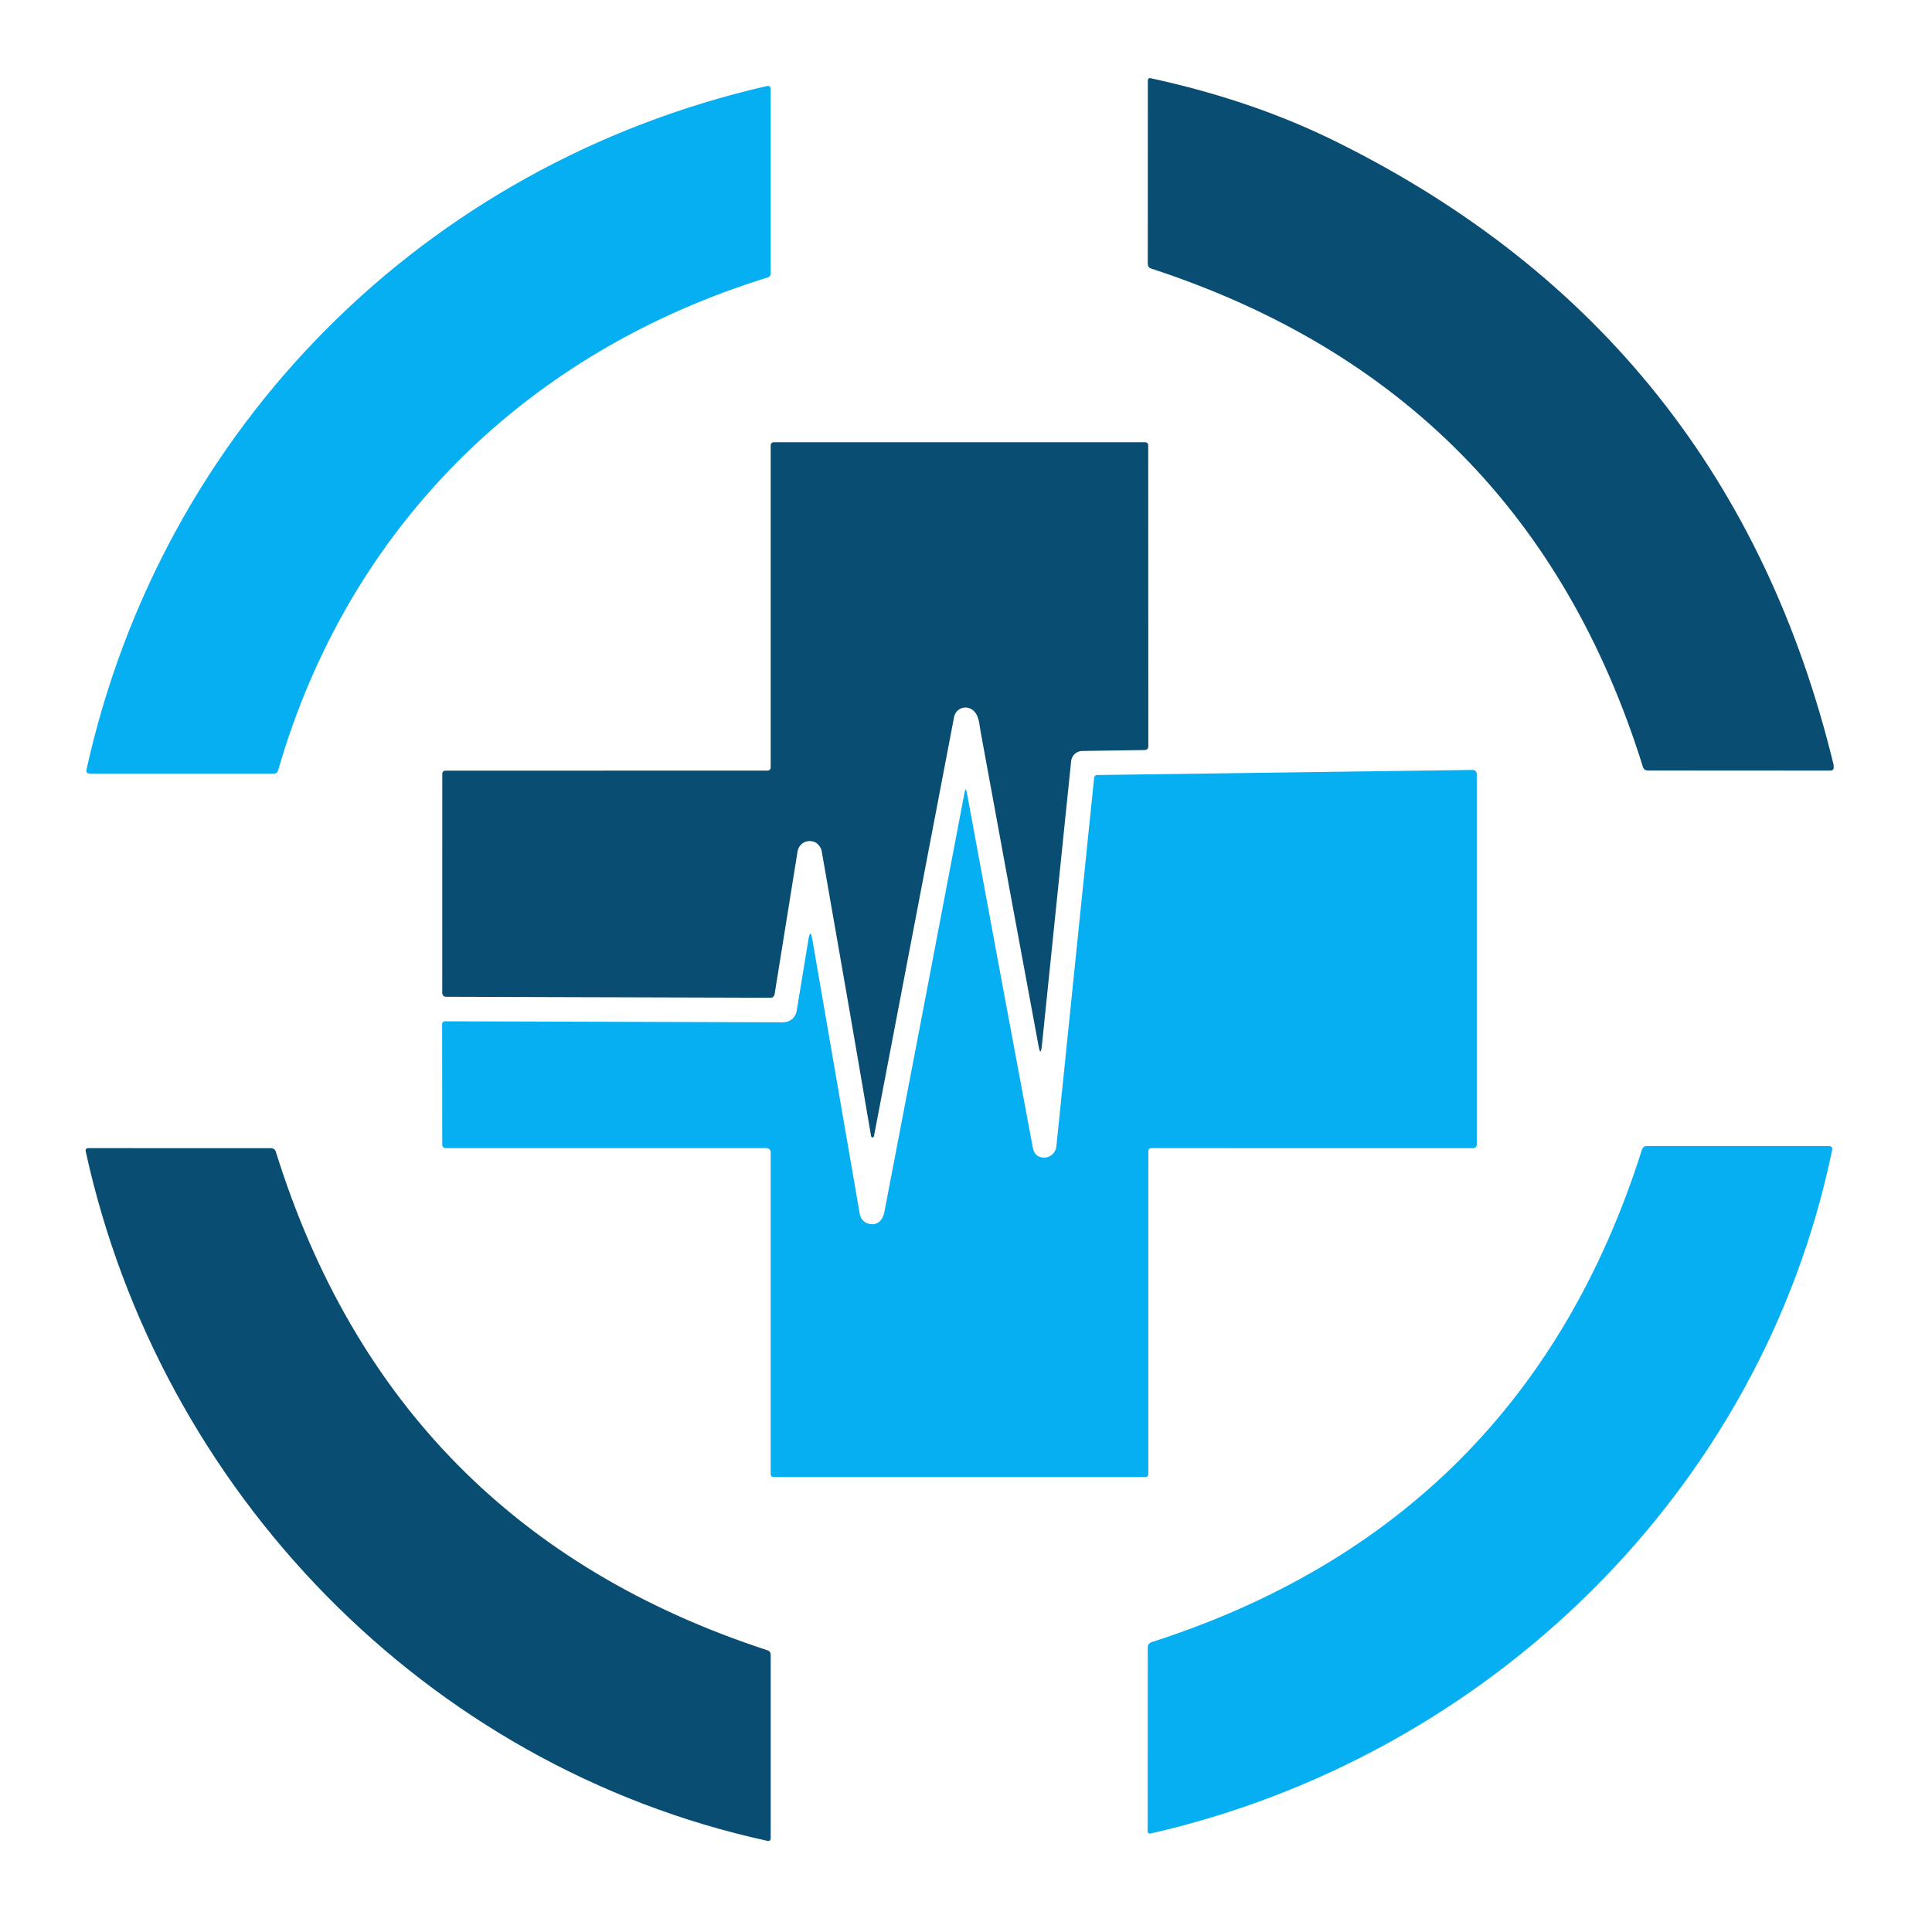 <svg xmlns="http://www.w3.org/2000/svg" xmlns:xlink="http://www.w3.org/1999/xlink" width="200" viewBox="0 0 150 150" height="200" preserveAspectRatio="xMidYMid meet"><defs><clipPath id="5b7dd576ff"><path d="M 89 6.035 L 142.363 6.035 L 142.363 60 L 89 60 Z M 89 6.035 " clip-rule="nonzero"></path></clipPath><clipPath id="180a651255"><path d="M 6.613 6.035 L 60 6.035 L 60 61 L 6.613 61 Z M 6.613 6.035 " clip-rule="nonzero"></path></clipPath><clipPath id="9e956b58ed"><path d="M 89 88 L 142.363 88 L 142.363 143 L 89 143 Z M 89 88 " clip-rule="nonzero"></path></clipPath><clipPath id="10d8771e32"><path d="M 6.613 89 L 60 89 L 60 143 L 6.613 143 Z M 6.613 89 " clip-rule="nonzero"></path></clipPath></defs><g clip-path="url(#5b7dd576ff)"><path fill="#094e72" d="M 103.828 11.043 C 124.176 21.148 137.023 37.293 142.387 59.488 C 142.395 59.504 142.395 59.531 142.395 59.555 C 142.395 59.707 142.273 59.828 142.125 59.828 C 142.121 59.828 142.121 59.828 142.121 59.828 L 127.938 59.82 C 127.742 59.82 127.617 59.73 127.555 59.543 C 121.488 40.074 108.766 27.184 89.379 20.852 C 89.203 20.797 89.113 20.668 89.113 20.488 L 89.117 6.273 C 89.117 6.105 89.195 6.035 89.359 6.078 C 94.668 7.23 99.492 8.883 103.828 11.043 Z M 103.828 11.043 " fill-opacity="1" fill-rule="evenodd"></path></g><g clip-path="url(#180a651255)"><path fill="#05aff2" d="M 59.602 21.543 C 40.934 27.297 27.07 40.844 21.594 59.809 C 21.543 59.973 21.438 60.059 21.266 60.059 L 6.973 60.059 C 6.754 60.059 6.672 59.949 6.719 59.734 C 12.613 33.133 32.996 12.762 59.527 6.684 C 59.734 6.637 59.836 6.723 59.836 6.934 L 59.836 21.219 C 59.836 21.383 59.758 21.492 59.602 21.543 Z M 59.602 21.543 " fill-opacity="1" fill-rule="evenodd"></path></g><path fill="#094e72" d="M 59.836 59.559 L 59.836 34.605 C 59.836 34.43 59.922 34.336 60.102 34.336 L 88.887 34.336 C 89.062 34.336 89.148 34.43 89.148 34.605 L 89.156 57.926 C 89.156 58.129 89.051 58.234 88.84 58.234 L 84.016 58.305 C 83.582 58.312 83.211 58.645 83.164 59.086 L 80.895 81.148 C 80.828 81.789 80.738 81.797 80.625 81.16 C 79.129 73.113 77.629 64.984 76.129 56.773 C 76.02 56.156 76.008 55.41 75.43 55.066 C 75.285 54.98 75.129 54.93 74.957 54.93 C 74.527 54.93 74.152 55.242 74.074 55.672 L 67.852 88.223 C 67.848 88.242 67.84 88.266 67.82 88.277 C 67.777 88.32 67.711 88.32 67.664 88.277 C 67.652 88.262 67.641 88.242 67.633 88.223 C 66.379 80.855 65.094 73.453 63.785 66.02 C 63.75 65.82 63.527 65.539 63.367 65.438 C 63.312 65.406 63.258 65.375 63.199 65.359 C 62.695 65.176 62.145 65.43 61.969 65.93 C 61.945 65.984 61.934 66.051 61.922 66.109 L 60.141 77.184 C 60.109 77.371 60 77.465 59.812 77.465 L 34.668 77.391 C 34.445 77.391 34.336 77.281 34.336 77.059 L 34.34 60.098 C 34.34 59.918 34.434 59.832 34.613 59.832 L 59.57 59.828 C 59.746 59.828 59.836 59.734 59.836 59.559 Z M 59.836 59.559 " fill-opacity="1" fill-rule="evenodd"></path><path fill="#05aff2" d="M 59.461 89.141 L 34.633 89.141 C 34.434 89.141 34.336 89.043 34.336 88.848 L 34.328 79.504 C 34.328 79.391 34.418 79.293 34.535 79.293 L 60.816 79.371 C 61.344 79.367 61.781 78.992 61.855 78.48 L 62.77 72.918 C 62.867 72.34 62.961 72.34 63.066 72.918 L 66.754 94.266 C 66.82 94.645 67.105 94.941 67.48 95.023 C 68.148 95.156 68.535 94.742 68.664 94.094 C 70.766 83.164 72.84 72.301 74.891 61.516 C 74.945 61.215 75.008 61.215 75.062 61.516 C 76.754 70.703 78.461 79.898 80.188 89.109 C 80.273 89.574 80.527 89.824 80.957 89.871 C 80.988 89.871 81.023 89.879 81.055 89.879 C 81.551 89.879 81.969 89.504 82.016 89.004 L 84.945 60.41 C 84.961 60.25 85.047 60.172 85.203 60.172 L 114.293 59.777 C 114.535 59.773 114.656 59.895 114.656 60.137 L 114.656 88.828 C 114.656 89.043 114.551 89.145 114.34 89.145 L 89.398 89.141 C 89.234 89.141 89.156 89.223 89.156 89.383 L 89.156 114.43 C 89.156 114.598 89.07 114.676 88.898 114.676 L 60.086 114.676 C 59.914 114.676 59.836 114.598 59.836 114.43 L 59.836 89.508 C 59.836 89.266 59.715 89.141 59.461 89.141 Z M 59.461 89.141 " fill-opacity="1" fill-rule="evenodd"></path><g clip-path="url(#9e956b58ed)"><path fill="#05aff2" d="M 142.246 89.289 C 136.777 115.828 115.438 136.422 89.305 142.359 C 89.293 142.359 89.281 142.363 89.27 142.363 C 89.18 142.363 89.105 142.293 89.105 142.203 L 89.113 127.91 C 89.113 127.695 89.215 127.562 89.41 127.496 C 108.676 121.305 121.367 108.559 127.48 89.262 C 127.535 89.074 127.664 88.98 127.859 88.98 L 141.992 88.98 C 142.203 88.98 142.289 89.086 142.246 89.289 Z M 142.246 89.289 " fill-opacity="1" fill-rule="evenodd"></path></g><g clip-path="url(#10d8771e32)"><path fill="#094e72" d="M 59.574 142.922 C 33.027 137.137 12.426 115.742 6.66 89.418 C 6.617 89.234 6.688 89.141 6.883 89.141 L 21.023 89.145 C 21.23 89.145 21.363 89.242 21.422 89.441 C 27.496 108.91 40.219 121.809 59.602 128.133 C 59.758 128.188 59.836 128.305 59.836 128.465 L 59.836 142.715 C 59.836 142.891 59.746 142.957 59.574 142.922 Z M 59.574 142.922 " fill-opacity="1" fill-rule="evenodd"></path></g></svg>